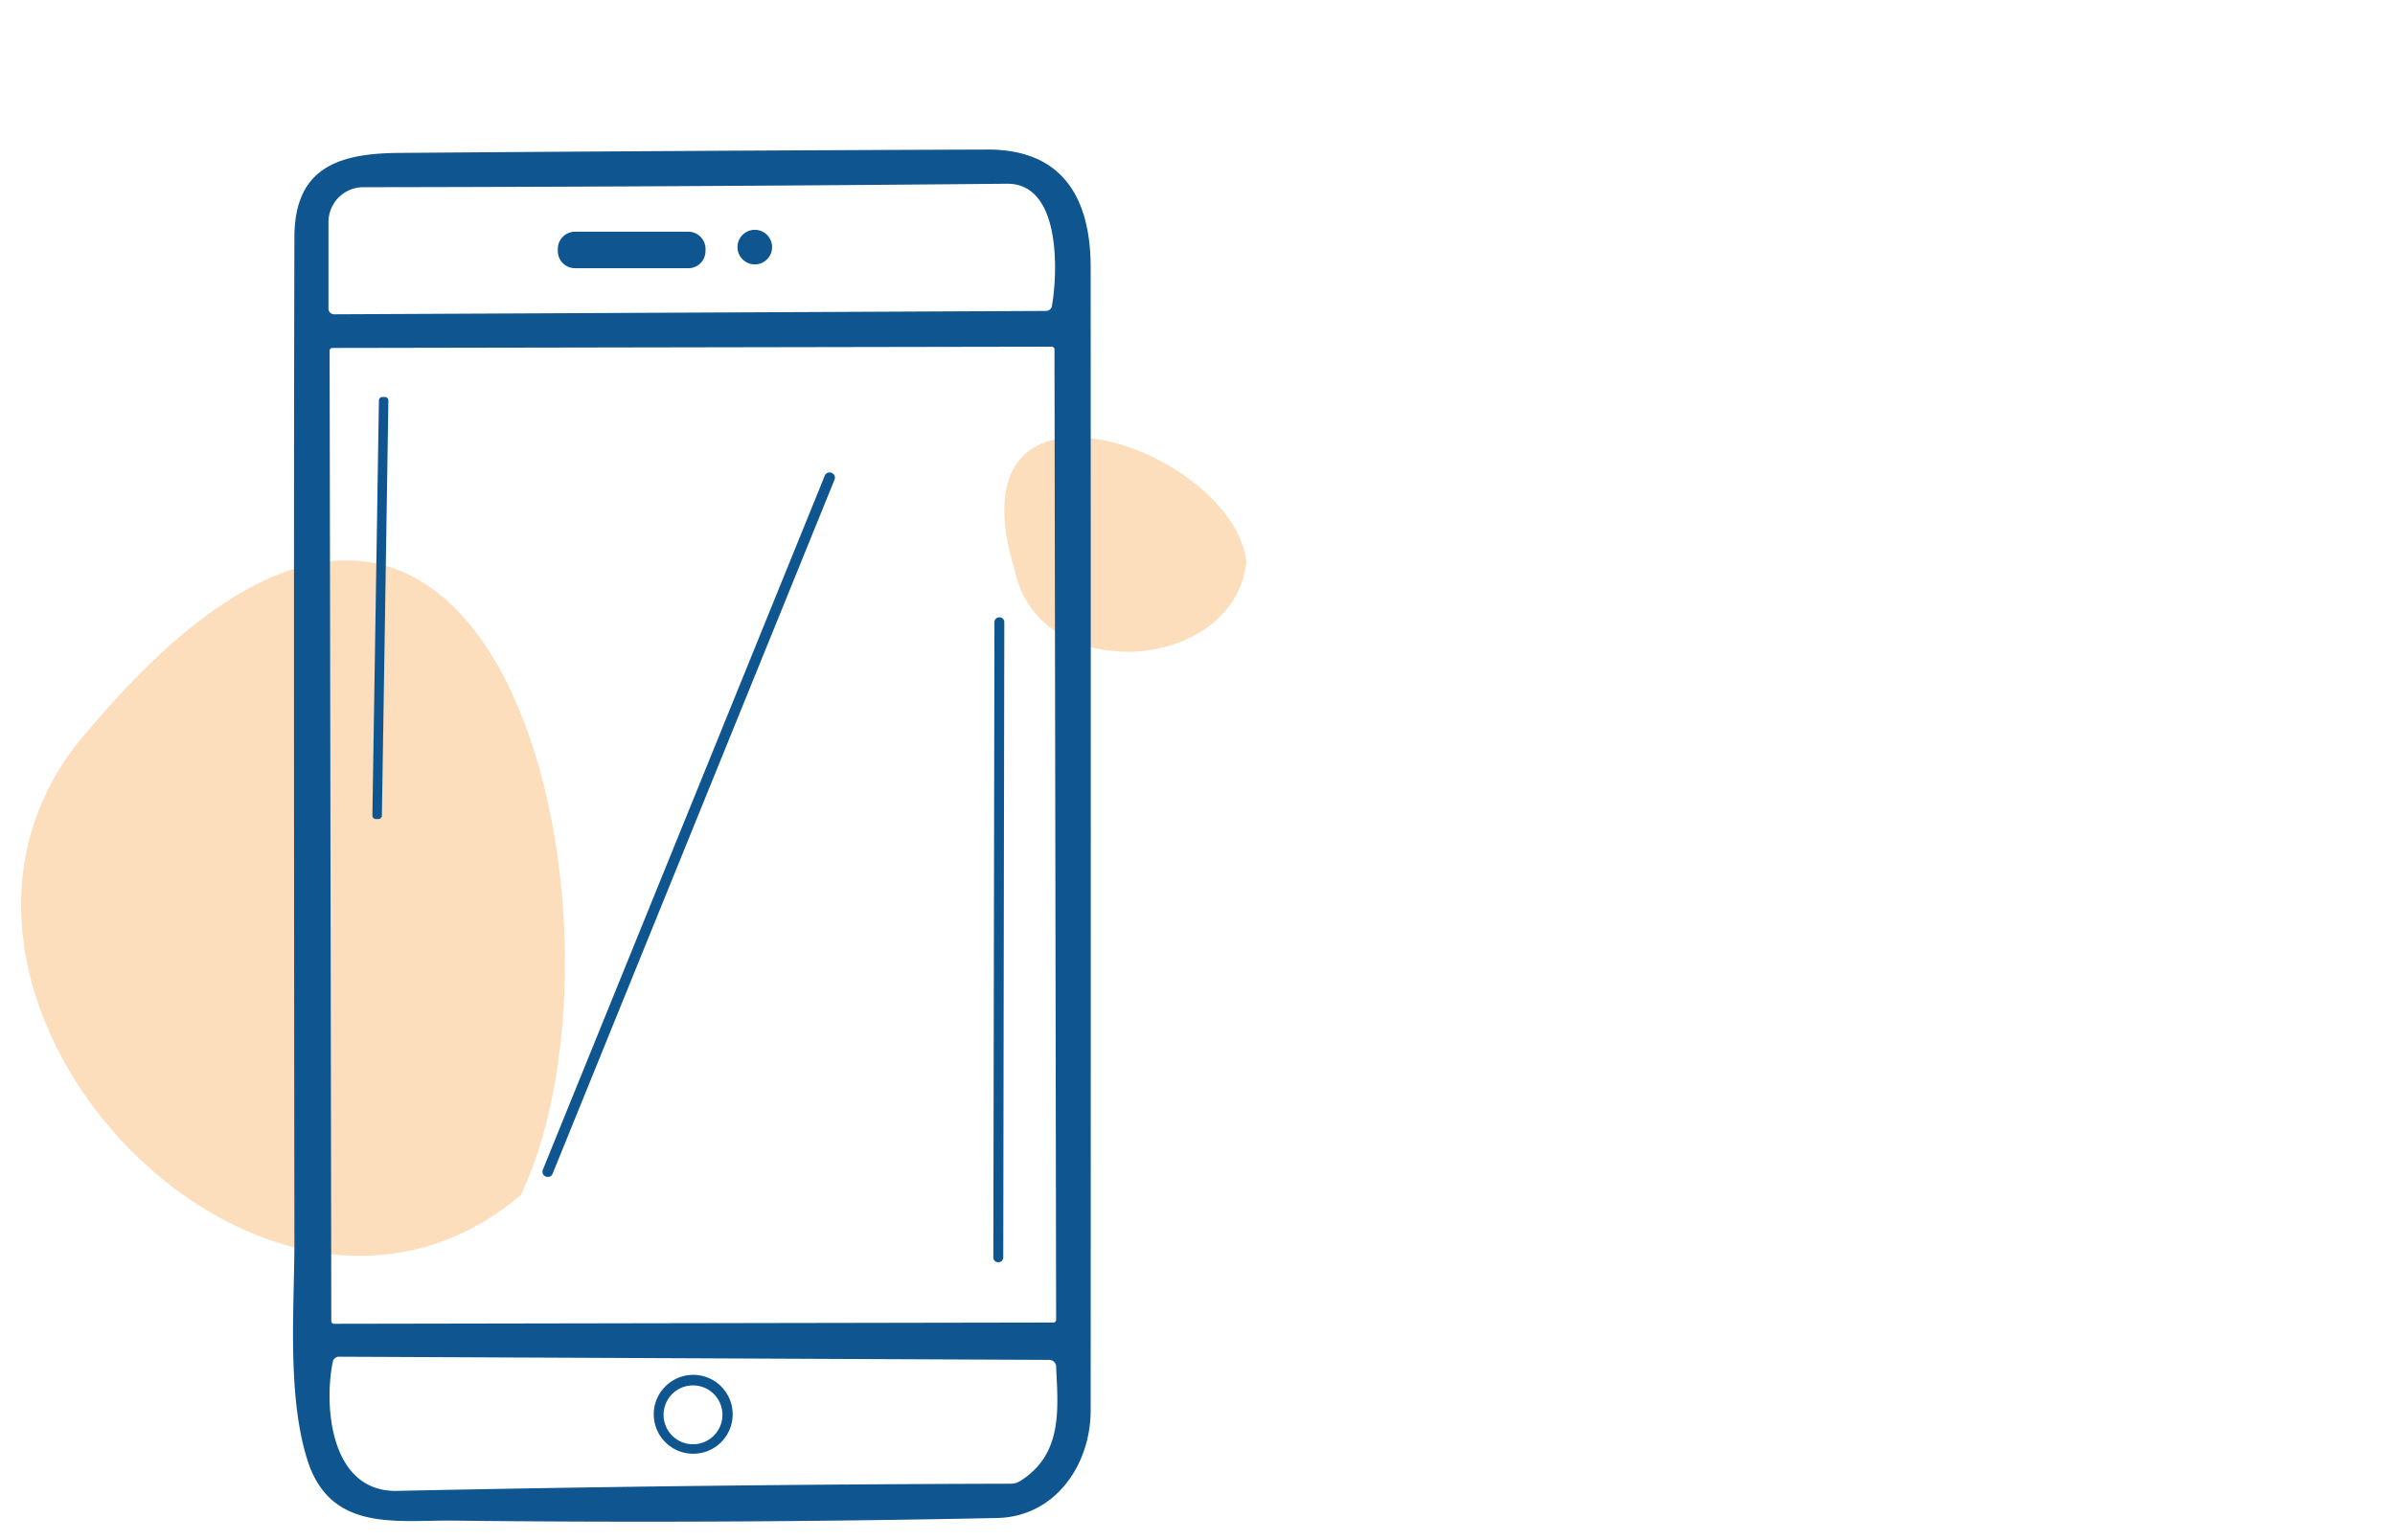 <svg xmlns="http://www.w3.org/2000/svg" xmlns:xlink="http://www.w3.org/1999/xlink" width="227" height="146" viewBox="0 0 227 146"><defs><clipPath id="clip-path"><rect id="Rectangle_5215" data-name="Rectangle 5215" width="116.135" height="130.091" fill="none"></rect></clipPath><clipPath id="clip-path-3"><rect id="Rectangle_5212" data-name="Rectangle 5212" width="51.549" height="65.932" transform="translate(0 38.951)" fill="none"></rect></clipPath><clipPath id="clip-path-4"><rect id="Rectangle_5213" data-name="Rectangle 5213" width="22.948" height="20.325" transform="translate(93.187 27.287)" fill="none"></rect></clipPath></defs><g id="Groupe_12698" data-name="Groupe 12698" transform="translate(-811 -735)"><rect id="Rectangle_5406" data-name="Rectangle 5406" width="227" height="146" transform="translate(811 735)" fill="#fff"></rect><g id="Groupe_12223" data-name="Groupe 12223" transform="translate(813 749.179)"><g id="Groupe_12222" data-name="Groupe 12222" clip-path="url(#clip-path)"><g id="Groupe_12221" data-name="Groupe 12221"><g id="Groupe_12220" data-name="Groupe 12220" clip-path="url(#clip-path)"><g id="Groupe_12216" data-name="Groupe 12216" opacity="0.4"><g id="Groupe_12215" data-name="Groupe 12215"><g id="Groupe_12214" data-name="Groupe 12214" clip-path="url(#clip-path-3)"><path id="Trac&#xE9;_1236" data-name="Trac&#xE9; 1236" d="M6.522,54.89c-21.861,24.335,16.22,65.126,40.846,44.22C59.5,73.642,45.021,9.218,6.522,54.89" fill="#f7aa57"></path></g></g></g><g id="Groupe_12219" data-name="Groupe 12219" opacity="0.4"><g id="Groupe_12218" data-name="Groupe 12218"><g id="Groupe_12217" data-name="Groupe 12217" clip-path="url(#clip-path-4)"><path id="Trac&#xE9;_1237" data-name="Trac&#xE9; 1237" d="M94.195,39.954c2.313,10.938,20.706,9.71,21.94-.826-1.179-10.879-28.472-20.407-21.94.826" fill="#f7aa57"></path></g></g></g><path id="Trac&#xE9;_1238" data-name="Trac&#xE9; 1238" d="M40.914,129.99c-5.31-.06-11.56,1.1-13.75-5.66-2-6.2-1.25-14.73-1.26-20.83q-.079-68.659,0-95.2c.02-6.46,4-7.94,9.88-7.98Q63.684.1,91.564,0c7.13-.03,9.81,4.57,9.81,11.18q.02,54.18,0,108.36c0,5.16-3.36,10.08-8.85,10.2q-25.811.54-51.61.25M93.434,3.24q-30.889.29-61.01.33a3.3,3.3,0,0,0-3.29,3.29v8.22a.535.535,0,0,0,.53.54h.01l67.41-.32a.583.583,0,0,0,.63-.53c.54-3.18.85-11.58-4.28-11.53m4.51,15.71a.26.26,0,0,0-.261-.259L29.5,18.81a.26.26,0,0,0-.259.26l.16,92a.259.259,0,0,0,.261.259l68.18-.119a.259.259,0,0,0,.259-.26Zm-68.41,96.03c-.85,4.22-.2,12.33,6.11,12.19q29.08-.61,58.17-.68a1.609,1.609,0,0,0,.87-.25c4.06-2.53,3.6-6.84,3.42-10.76a.675.675,0,0,0-.76-.73l-67.16-.3a.6.6,0,0,0-.65.53" fill="#0f5690"></path><path id="Trac&#xE9;_1239" data-name="Trac&#xE9; 1239" d="M69.544,7.61A1.64,1.64,0,1,1,67.9,9.25a1.64,1.64,0,0,1,1.64-1.64" fill="#0f5690"></path><path id="Trac&#xE9;_1240" data-name="Trac&#xE9; 1240" d="M52.5,7.79h10.74a1.63,1.63,0,0,1,1.63,1.63v.2a1.63,1.63,0,0,1-1.63,1.63H52.5a1.63,1.63,0,0,1-1.63-1.63v-.2A1.63,1.63,0,0,1,52.5,7.79" fill="#0f5690"></path><path id="Trac&#xE9;_1241" data-name="Trac&#xE9; 1241" d="M34.248,23.46l.24,0a.33.33,0,0,1,.325.335l-.618,39.355a.331.331,0,0,1-.336.325l-.24,0a.33.33,0,0,1-.324-.335l.618-39.355a.33.33,0,0,1,.335-.325" fill="#0f5690"></path><path id="Trac&#xE9;_1242" data-name="Trac&#xE9; 1242" d="M76.8,30.647l.037.015a.479.479,0,0,1,.264.625L50.374,97.108a.479.479,0,0,1-.625.264l-.037-.015a.479.479,0,0,1-.264-.625L76.175,30.911a.479.479,0,0,1,.625-.264" fill="#0f5690"></path><path id="Trac&#xE9;_1243" data-name="Trac&#xE9; 1243" d="M92.7,44.35h.04a.449.449,0,0,1,.449.451l-.1,60.24a.449.449,0,0,1-.451.449h-.04a.45.45,0,0,1-.449-.451l.105-60.24a.451.451,0,0,1,.451-.449" fill="#0f5690"></path><path id="Trac&#xE9;_1244" data-name="Trac&#xE9; 1244" d="M67.444,119.91a3.74,3.74,0,1,1-3.74-3.74,3.739,3.739,0,0,1,3.74,3.74m-.97.05a2.79,2.79,0,1,0-2.79,2.79,2.79,2.79,0,0,0,2.79-2.79" fill="#0f5690"></path></g></g></g></g></g></svg>